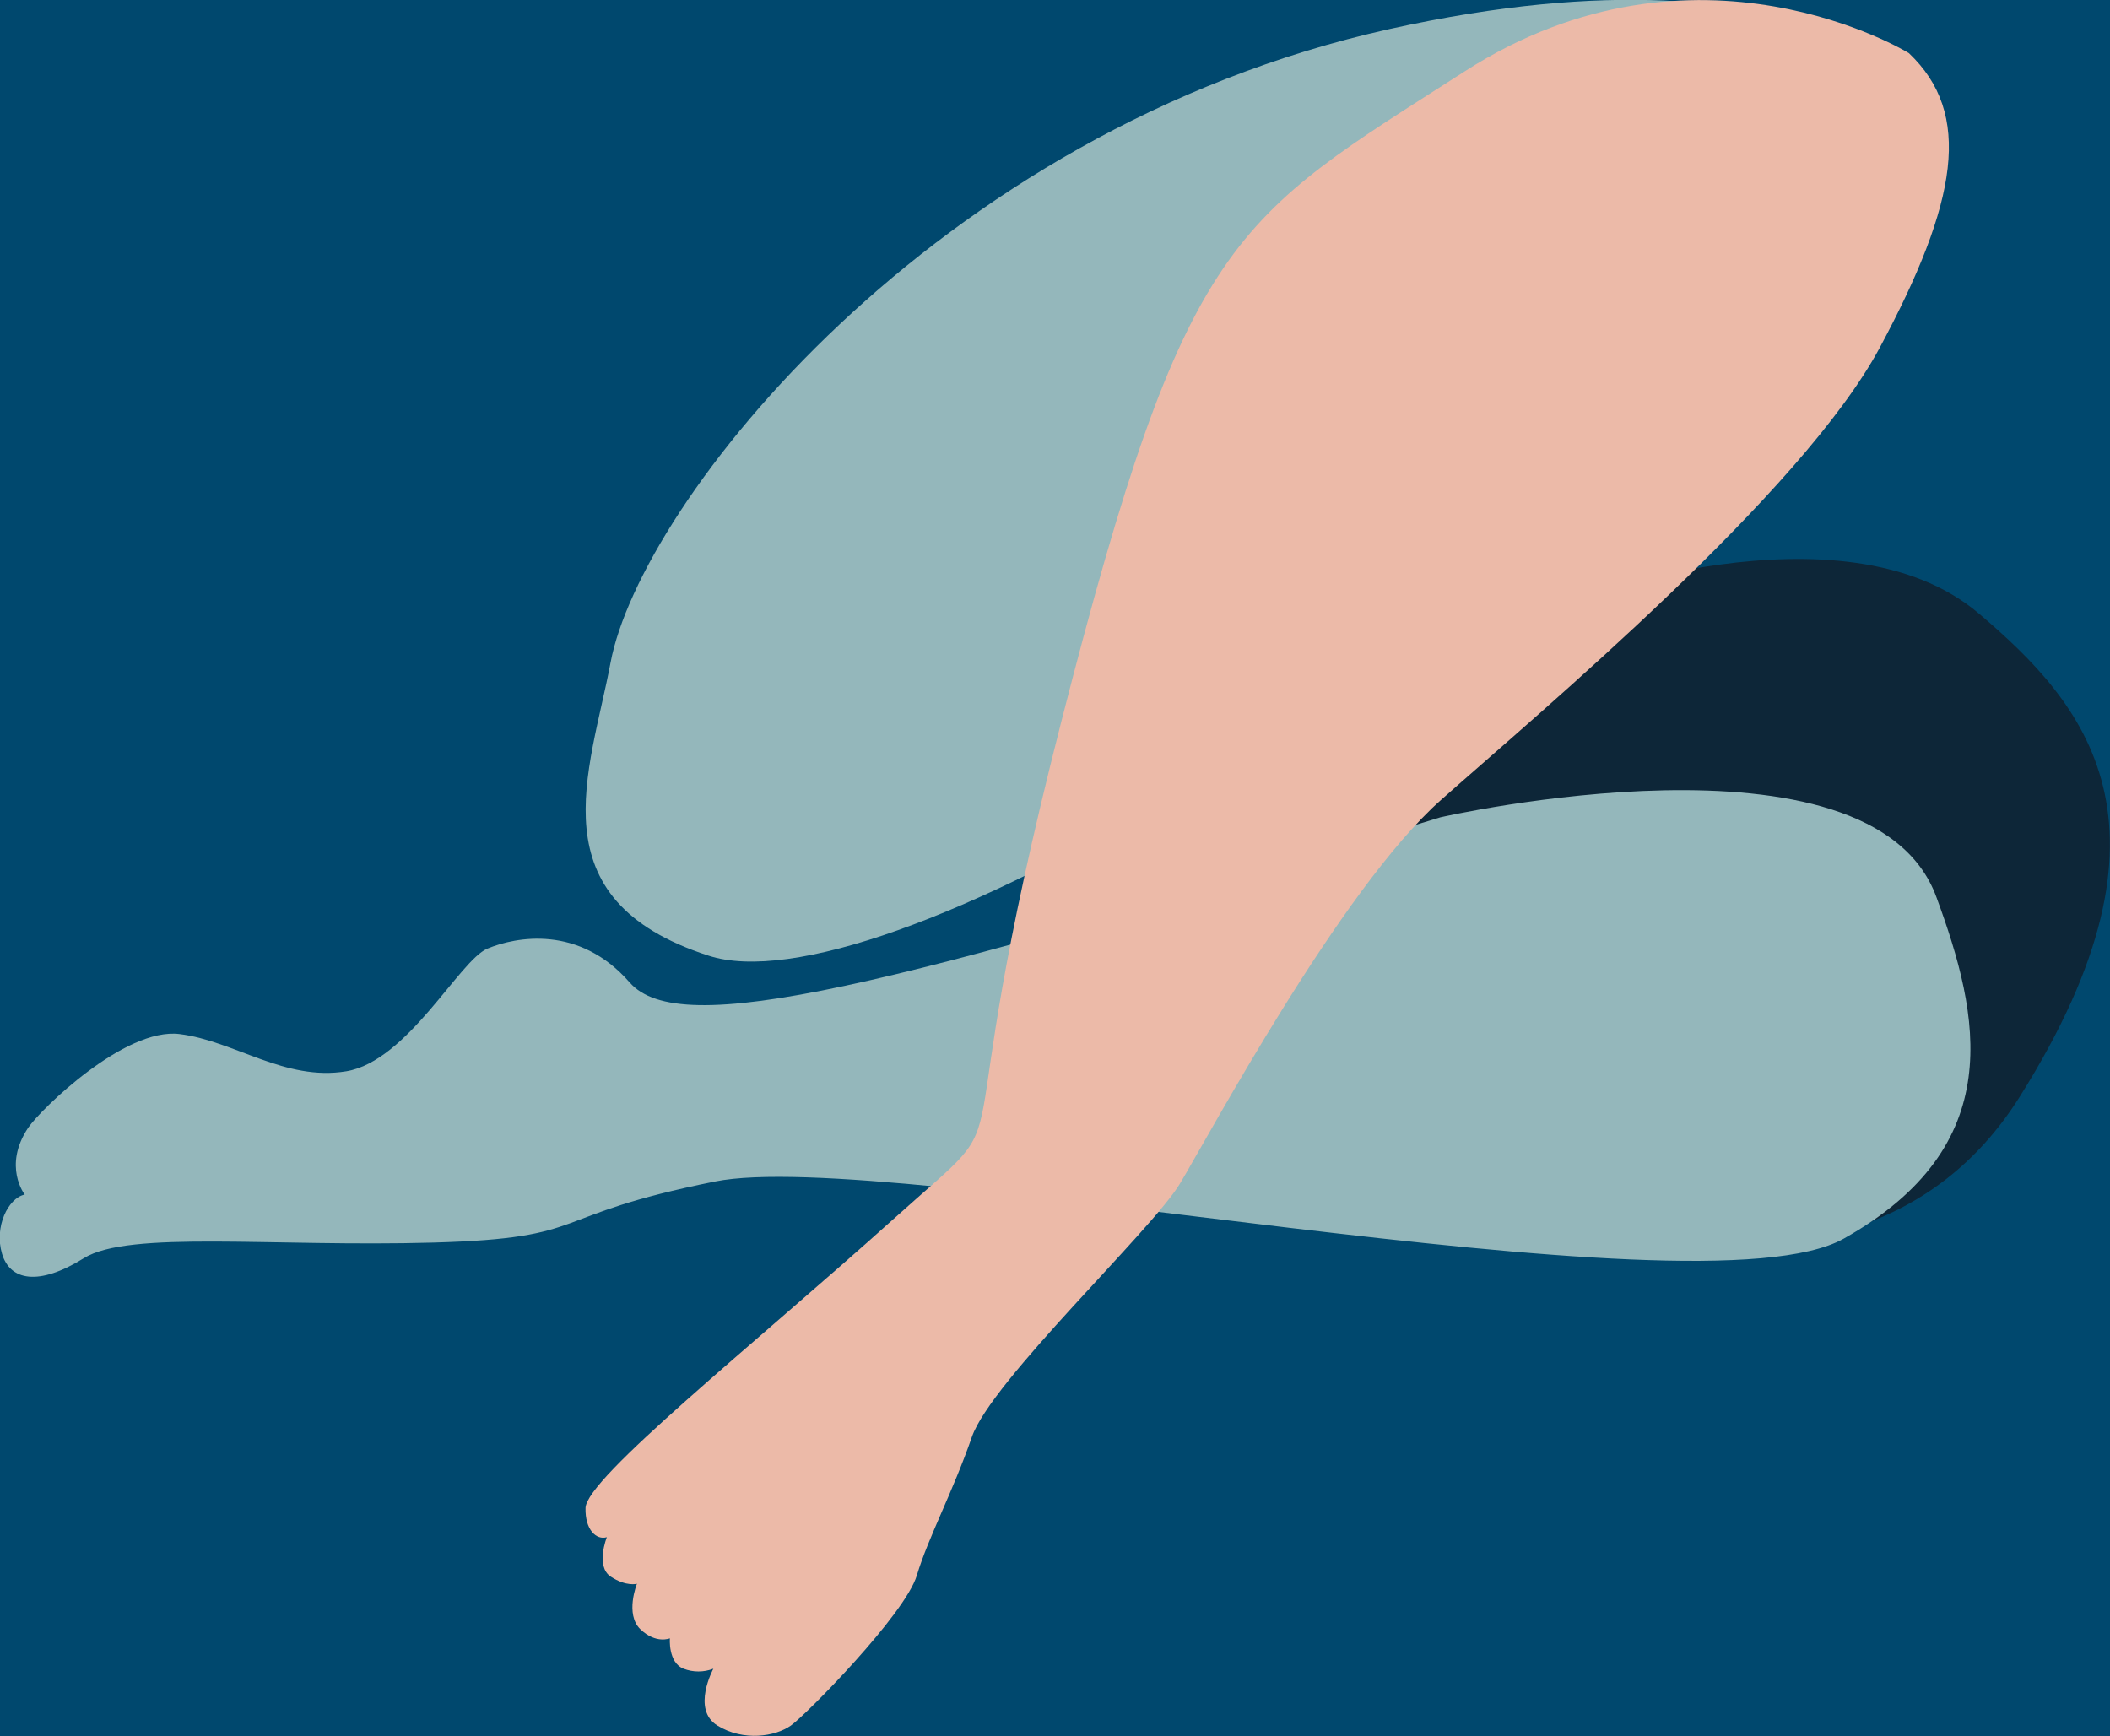 <?xml version="1.0" encoding="utf-8"?>
<!-- Generator: Adobe Illustrator 26.5.0, SVG Export Plug-In . SVG Version: 6.00 Build 0)  -->
<svg version="1.1" id="Calque_1" xmlns="http://www.w3.org/2000/svg" xmlns:xlink="http://www.w3.org/1999/xlink" x="0px" y="0px"
	 viewBox="0 0 742.7 611.1" style="enable-background:new 0 0 742.7 611.1;" xml:space="preserve">
<style type="text/css">
	.st0{fill:#00486E;}
	.st1{fill:#0D2638;}
	.st2{fill:#94B7BB;}
	.st3{fill:#ECBAA8;}
</style>
<rect y="0" class="st0" width="742.7" height="611.1"/>
<path class="st1" d="M550.1,212.2c0,0,98.4-37.2,146.6,3.9c36.8,31.3,74.6,73.9,14.2,170c-60.4,96.2-197.6,30.6-197.6,30.6
	S403.1,317.9,550.1,212.2z"/>
<path class="st2" d="M507,287.7c0,0,151.7-34.7,174.6,28.1C697,357.6,707.2,403.3,649,436c-51.3,28.9-336.5-32.3-397.3-20.1
	s-42.4,19.9-99.1,21.5S45.4,433,29.5,442.9s-26,7.9-28.8-1.6s2.2-19.6,8-20.8c0,0-7.8-10,1.2-23.5c4.4-6.5,34-35.4,53.3-33
	s37.1,16.7,58.7,13.1s39.8-39.1,49.7-43.2s32.2-8.5,50,11.9S310.9,348,507,287.7z"/>
<path class="st2" d="M660.7,73.5c18.2-20,10.7-51.2-14.9-61.5C616,0.1,567.1-7,489.2,10.2c-161,35.7-263.8,167-274.3,223.1
	c-7.2,38.3-26.8,83.3,34.5,103.1C307.2,355.2,504.3,245.5,660.7,73.5z"/>
<path class="st3" d="M671.9,18.7c0,0-74.6-46-156.3,6.4s-98,56.7-142,228.8s-9.2,130.4-59.2,175.3s-108,91.1-108.3,101.6
	c-0.2,7.7,3.8,11.4,7.5,10.3c0,0-4.1,10.3,1.4,13.9s9.2,2.5,9.2,2.5s-4.3,10.7,1.2,16s10.4,3.2,10.4,3.2s-0.7,8.5,4.8,10.7
	c3.4,1.3,7.1,1.3,10.5,0c0,0-7.8,14.3,1.4,20c9.2,5.7,20.4,3.9,25.9,0s40.2-39.2,44.3-52.8s12.6-29.2,19.4-48.8
	c6.8-19.6,63.3-72.7,73.2-89.1s56.5-103.7,91.9-135.1s127-108,154.5-159.3S694.4,40,671.9,18.7z"/>
</svg>
